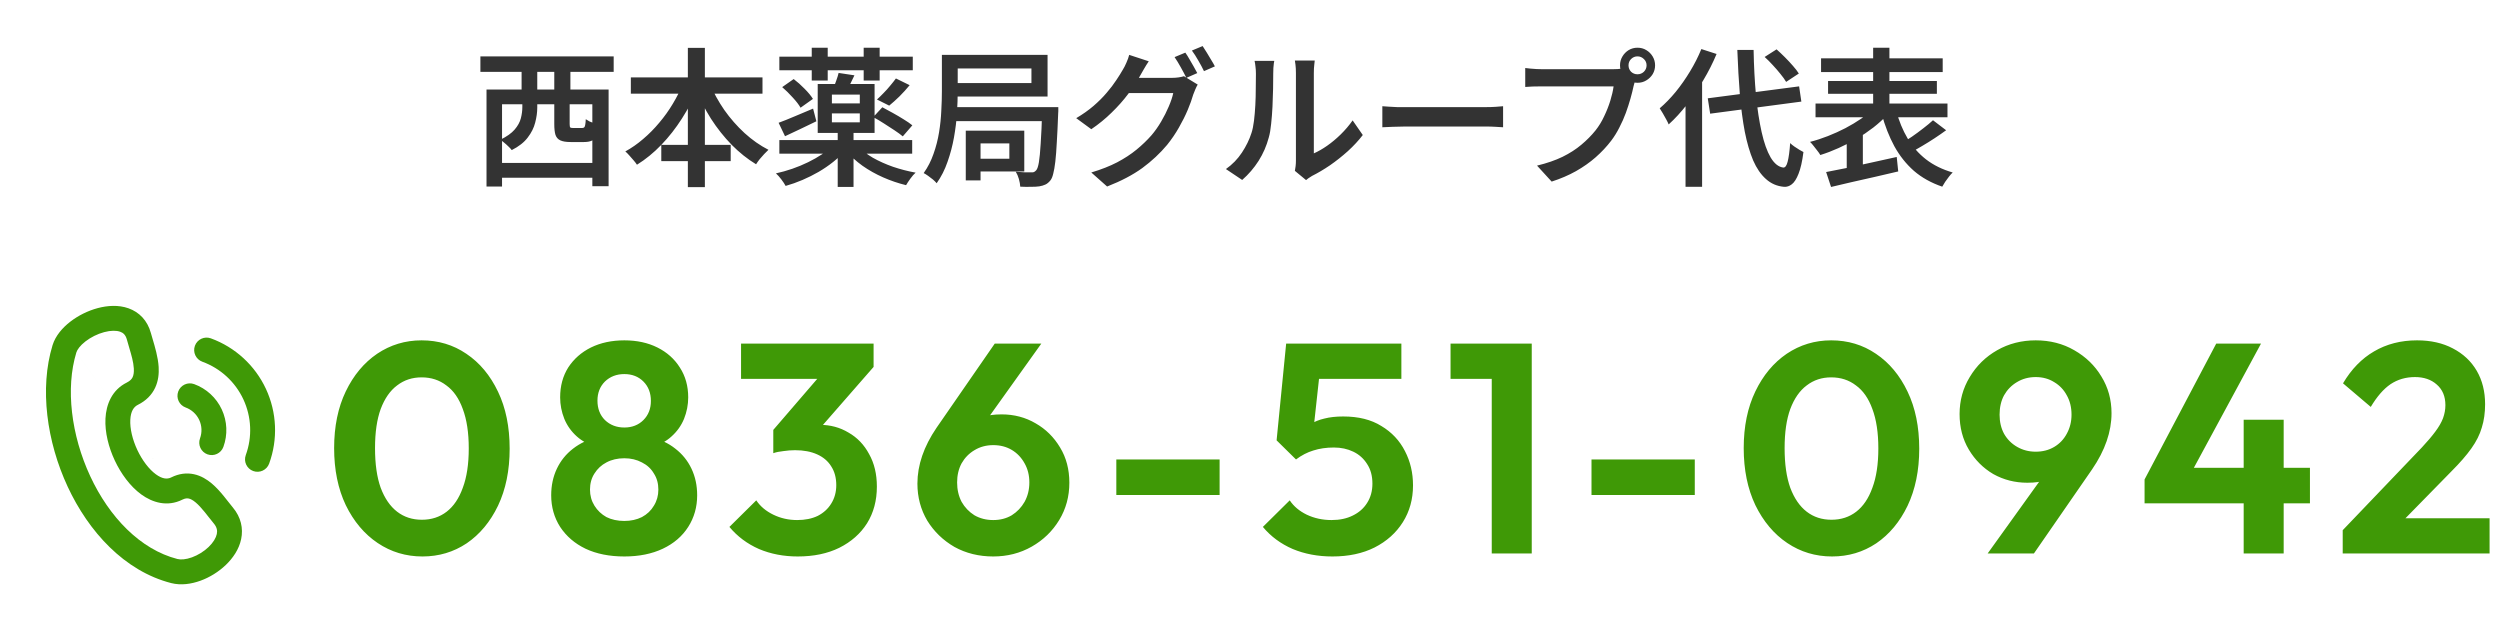 <svg width="402" height="101" viewBox="0 0 402 101" fill="none" xmlns="http://www.w3.org/2000/svg">
<path d="M79.888 26.2H96.376V28.576H79.888V26.2ZM78.232 14.392H97.864V29.944H95.248V16.768H80.728V29.992H78.232V14.392ZM89.128 15.4H91.6V19.936C91.6 20.224 91.632 20.408 91.696 20.488C91.76 20.552 91.92 20.584 92.176 20.584C92.24 20.584 92.368 20.584 92.56 20.584C92.752 20.584 92.952 20.584 93.16 20.584C93.368 20.584 93.512 20.584 93.592 20.584C93.736 20.584 93.848 20.552 93.928 20.488C94.008 20.424 94.064 20.296 94.096 20.104C94.144 19.896 94.176 19.584 94.192 19.168C94.352 19.28 94.552 19.4 94.792 19.528C95.048 19.64 95.312 19.744 95.584 19.84C95.872 19.936 96.128 20.008 96.352 20.056C96.256 20.792 96.112 21.368 95.92 21.784C95.728 22.184 95.472 22.464 95.152 22.624C94.832 22.768 94.408 22.84 93.88 22.84C93.768 22.84 93.616 22.84 93.424 22.84C93.232 22.84 93.024 22.84 92.8 22.84C92.592 22.84 92.392 22.84 92.2 22.84C92.024 22.84 91.88 22.84 91.768 22.84C91.048 22.84 90.496 22.752 90.112 22.576C89.728 22.4 89.464 22.104 89.32 21.688C89.192 21.272 89.128 20.688 89.128 19.936V15.4ZM77.248 9.064H98.68V11.56H77.248V9.064ZM83.872 10.912H86.392V15.76H83.872V10.912ZM89.128 10.912H91.72V15.76H89.128V10.912ZM83.992 14.92H86.392V17.296C86.392 18.064 86.28 18.872 86.056 19.72C85.848 20.552 85.448 21.352 84.856 22.12C84.28 22.888 83.424 23.56 82.288 24.136C82.176 23.976 82.008 23.792 81.784 23.584C81.56 23.36 81.32 23.144 81.064 22.936C80.824 22.728 80.616 22.576 80.44 22.48C81.48 21.968 82.248 21.424 82.744 20.848C83.256 20.256 83.592 19.648 83.752 19.024C83.912 18.4 83.992 17.8 83.992 17.224V14.92ZM101.44 12.448H122.608V15.064H101.44V12.448ZM106.336 23.296H117.496V25.912H106.336V23.296ZM110.608 7.696H113.344V30.088H110.608V7.696ZM109.84 13.384L112.192 14.128C111.504 15.856 110.656 17.504 109.648 19.072C108.656 20.624 107.552 22.032 106.336 23.296C105.12 24.56 103.816 25.624 102.424 26.488C102.28 26.264 102.096 26.024 101.872 25.768C101.648 25.496 101.416 25.232 101.176 24.976C100.952 24.72 100.744 24.512 100.552 24.352C101.544 23.808 102.496 23.144 103.408 22.36C104.336 21.576 105.2 20.704 106 19.744C106.816 18.784 107.544 17.768 108.184 16.696C108.84 15.608 109.392 14.504 109.84 13.384ZM114.136 13.456C114.744 14.896 115.52 16.304 116.464 17.68C117.424 19.04 118.512 20.28 119.728 21.4C120.944 22.504 122.224 23.4 123.568 24.088C123.36 24.28 123.128 24.512 122.872 24.784C122.632 25.04 122.392 25.312 122.152 25.6C121.928 25.888 121.736 26.16 121.576 26.416C120.184 25.568 118.872 24.52 117.64 23.272C116.424 22.024 115.32 20.632 114.328 19.096C113.352 17.544 112.512 15.92 111.808 14.224L114.136 13.456ZM125.32 9.112H146.776V11.296H125.32V9.112ZM130.528 7.672H133.096V12.952H130.528V7.672ZM138.88 7.672H141.448V12.952H138.88V7.672ZM133.768 18.232V19.672H138.256V18.232H133.768ZM133.768 15.208V16.624H138.256V15.208H133.768ZM131.488 13.504H140.632V21.376H131.488V13.504ZM134.848 11.728L137.392 12.112C137.168 12.608 136.944 13.072 136.72 13.504C136.496 13.936 136.296 14.312 136.12 14.632L133.984 14.224C134.144 13.856 134.304 13.44 134.464 12.976C134.64 12.496 134.768 12.08 134.848 11.728ZM144.064 12.616L146.272 13.696C145.776 14.304 145.232 14.904 144.64 15.496C144.048 16.072 143.496 16.568 142.984 16.984L141.016 16C141.352 15.696 141.704 15.352 142.072 14.968C142.456 14.584 142.816 14.184 143.152 13.768C143.504 13.352 143.808 12.968 144.064 12.616ZM125.32 22.528H146.68V24.712H125.32V22.528ZM134.704 20.992H137.248V30.064H134.704V20.992ZM133.912 23.344L135.88 24.208C135.336 24.848 134.704 25.456 133.984 26.032C133.264 26.608 132.48 27.144 131.632 27.64C130.8 28.12 129.936 28.552 129.04 28.936C128.144 29.32 127.24 29.64 126.328 29.896C126.168 29.592 125.936 29.24 125.632 28.84C125.328 28.44 125.04 28.12 124.768 27.88C125.648 27.688 126.528 27.44 127.408 27.136C128.288 26.832 129.136 26.48 129.952 26.08C130.768 25.68 131.512 25.256 132.184 24.808C132.856 24.344 133.432 23.856 133.912 23.344ZM137.944 23.488C138.568 24.16 139.368 24.784 140.344 25.36C141.336 25.92 142.424 26.408 143.608 26.824C144.792 27.224 146 27.536 147.232 27.76C146.96 28 146.68 28.32 146.392 28.72C146.104 29.12 145.872 29.472 145.696 29.776C144.448 29.472 143.224 29.056 142.024 28.528C140.824 28 139.712 27.376 138.688 26.656C137.664 25.92 136.792 25.12 136.072 24.256L137.944 23.488ZM125.776 14.008L127.624 12.712C128.216 13.16 128.8 13.68 129.376 14.272C129.968 14.864 130.416 15.408 130.72 15.904L128.728 17.32C128.472 16.856 128.056 16.312 127.48 15.688C126.904 15.048 126.336 14.488 125.776 14.008ZM140.416 18.832L141.88 17.248C142.408 17.52 142.968 17.824 143.56 18.16C144.168 18.496 144.752 18.84 145.312 19.192C145.888 19.544 146.352 19.864 146.704 20.152L145.168 21.928C144.832 21.64 144.384 21.312 143.824 20.944C143.28 20.576 142.712 20.208 142.12 19.84C141.528 19.456 140.96 19.12 140.416 18.832ZM125.2 19.744C125.904 19.488 126.744 19.152 127.72 18.736C128.696 18.32 129.704 17.896 130.744 17.464L131.272 19.504C130.424 19.92 129.56 20.336 128.68 20.752C127.816 21.168 127 21.552 126.232 21.904L125.2 19.744ZM152.992 8.824H168.448V15.52H152.992V13.36H165.856V11.008H152.992V8.824ZM151.456 8.824H154V14.68C154 15.736 153.96 16.904 153.88 18.184C153.8 19.448 153.64 20.752 153.4 22.096C153.16 23.44 152.816 24.744 152.368 26.008C151.936 27.272 151.352 28.424 150.616 29.464C150.472 29.288 150.272 29.088 150.016 28.864C149.76 28.656 149.496 28.456 149.224 28.264C148.952 28.072 148.72 27.928 148.528 27.832C149.2 26.888 149.728 25.856 150.112 24.736C150.512 23.616 150.808 22.464 151 21.28C151.192 20.096 151.312 18.944 151.36 17.824C151.424 16.688 151.456 15.64 151.456 14.68V8.824ZM153.04 17.224H168.424V19.48H153.04V17.224ZM156.64 21.016H164.704V27.568H156.64V25.528H162.304V23.056H156.64V21.016ZM155.296 21.016H157.672V29.008H155.296V21.016ZM167.584 17.224H170.176C170.176 17.224 170.176 17.288 170.176 17.416C170.176 17.544 170.176 17.696 170.176 17.872C170.176 18.032 170.168 18.168 170.152 18.28C170.088 20.056 170.016 21.576 169.936 22.84C169.872 24.104 169.792 25.152 169.696 25.984C169.6 26.8 169.488 27.448 169.36 27.928C169.248 28.408 169.096 28.768 168.904 29.008C168.648 29.328 168.376 29.552 168.088 29.68C167.816 29.808 167.488 29.904 167.104 29.968C166.768 30.016 166.328 30.04 165.784 30.04C165.24 30.056 164.664 30.048 164.056 30.016C164.04 29.664 163.968 29.256 163.84 28.792C163.712 28.344 163.544 27.952 163.336 27.616C163.88 27.648 164.368 27.68 164.8 27.712C165.248 27.728 165.584 27.728 165.808 27.712C166 27.728 166.152 27.712 166.264 27.664C166.392 27.6 166.512 27.504 166.624 27.376C166.8 27.184 166.944 26.752 167.056 26.08C167.168 25.408 167.264 24.4 167.344 23.056C167.44 21.696 167.52 19.904 167.584 17.68V17.224ZM190.6 8.464C190.808 8.752 191.024 9.096 191.248 9.496C191.488 9.896 191.72 10.296 191.944 10.696C192.168 11.096 192.36 11.448 192.52 11.752L190.768 12.52C190.528 12.024 190.232 11.464 189.88 10.84C189.528 10.2 189.192 9.648 188.872 9.184L190.6 8.464ZM193.384 7.408C193.592 7.712 193.816 8.064 194.056 8.464C194.312 8.864 194.552 9.264 194.776 9.664C195.016 10.048 195.208 10.384 195.352 10.672L193.6 11.44C193.36 10.928 193.056 10.36 192.688 9.736C192.336 9.112 191.992 8.576 191.656 8.128L193.384 7.408ZM192.592 13.6C192.464 13.808 192.336 14.064 192.208 14.368C192.08 14.656 191.968 14.936 191.872 15.208C191.664 15.944 191.368 16.768 190.984 17.68C190.6 18.592 190.128 19.536 189.568 20.512C189.024 21.472 188.392 22.4 187.672 23.296C186.536 24.656 185.208 25.896 183.688 27.016C182.168 28.12 180.28 29.112 178.024 29.992L175.48 27.736C177.08 27.256 178.464 26.712 179.632 26.104C180.816 25.48 181.856 24.8 182.752 24.064C183.648 23.328 184.448 22.56 185.152 21.76C185.712 21.104 186.232 20.368 186.712 19.552C187.192 18.736 187.6 17.928 187.936 17.128C188.288 16.312 188.528 15.592 188.656 14.968H180.352L181.36 12.52C181.568 12.52 181.912 12.52 182.392 12.52C182.888 12.52 183.448 12.52 184.072 12.52C184.696 12.52 185.312 12.52 185.92 12.52C186.528 12.52 187.056 12.52 187.504 12.52C187.968 12.52 188.28 12.52 188.44 12.52C188.808 12.52 189.16 12.496 189.496 12.448C189.848 12.4 190.144 12.336 190.384 12.256L192.592 13.6ZM184.72 9.856C184.448 10.256 184.184 10.68 183.928 11.128C183.688 11.56 183.496 11.896 183.352 12.136C182.84 13.08 182.192 14.072 181.408 15.112C180.64 16.136 179.752 17.136 178.744 18.112C177.752 19.088 176.664 19.976 175.48 20.776L173.056 19C174.112 18.376 175.04 17.72 175.84 17.032C176.656 16.328 177.36 15.624 177.952 14.92C178.56 14.216 179.072 13.544 179.488 12.904C179.92 12.264 180.28 11.688 180.568 11.176C180.744 10.904 180.928 10.544 181.12 10.096C181.328 9.632 181.48 9.208 181.576 8.824L184.72 9.856ZM208.216 27.472C208.264 27.248 208.304 26.992 208.336 26.704C208.368 26.416 208.384 26.128 208.384 25.84C208.384 25.664 208.384 25.312 208.384 24.784C208.384 24.24 208.384 23.592 208.384 22.84C208.384 22.072 208.384 21.24 208.384 20.344C208.384 19.448 208.384 18.552 208.384 17.656C208.384 16.744 208.384 15.896 208.384 15.112C208.384 14.312 208.384 13.616 208.384 13.024C208.384 12.416 208.384 11.984 208.384 11.728C208.384 11.216 208.36 10.776 208.312 10.408C208.264 10.024 208.232 9.8 208.216 9.736H211.408C211.408 9.8 211.384 10.024 211.336 10.408C211.288 10.776 211.264 11.224 211.264 11.752C211.264 12.008 211.264 12.408 211.264 12.952C211.264 13.496 211.264 14.136 211.264 14.872C211.264 15.592 211.264 16.368 211.264 17.2C211.264 18.016 211.264 18.824 211.264 19.624C211.264 20.424 211.264 21.176 211.264 21.88C211.264 22.568 211.264 23.16 211.264 23.656C211.264 24.136 211.264 24.472 211.264 24.664C211.952 24.36 212.664 23.952 213.4 23.44C214.152 22.912 214.88 22.304 215.584 21.616C216.304 20.912 216.944 20.16 217.504 19.36L219.136 21.712C218.464 22.592 217.664 23.456 216.736 24.304C215.808 25.136 214.848 25.896 213.856 26.584C212.864 27.256 211.904 27.824 210.976 28.288C210.736 28.432 210.536 28.56 210.376 28.672C210.232 28.784 210.112 28.88 210.016 28.96L208.216 27.472ZM197.128 27.184C198.168 26.448 199.024 25.568 199.696 24.544C200.384 23.504 200.896 22.456 201.232 21.4C201.408 20.872 201.544 20.216 201.64 19.432C201.736 18.648 201.808 17.808 201.856 16.912C201.904 16.016 201.928 15.128 201.928 14.248C201.944 13.368 201.952 12.576 201.952 11.872C201.952 11.424 201.928 11.04 201.88 10.72C201.848 10.384 201.8 10.072 201.736 9.784H204.904C204.888 9.832 204.864 9.968 204.832 10.192C204.816 10.4 204.792 10.648 204.76 10.936C204.744 11.224 204.736 11.52 204.736 11.824C204.736 12.528 204.728 13.344 204.712 14.272C204.696 15.2 204.664 16.152 204.616 17.128C204.568 18.104 204.496 19.032 204.4 19.912C204.32 20.776 204.192 21.512 204.016 22.12C203.664 23.448 203.12 24.696 202.384 25.864C201.648 27.016 200.768 28.04 199.744 28.936L197.128 27.184ZM222.28 17.08C222.552 17.096 222.896 17.12 223.312 17.152C223.744 17.184 224.192 17.208 224.656 17.224C225.12 17.224 225.56 17.224 225.976 17.224C226.344 17.224 226.816 17.224 227.392 17.224C227.968 17.224 228.608 17.224 229.312 17.224C230.016 17.224 230.744 17.224 231.496 17.224C232.264 17.224 233.024 17.224 233.776 17.224C234.544 17.224 235.264 17.224 235.936 17.224C236.608 17.224 237.2 17.224 237.712 17.224C238.24 17.224 238.656 17.224 238.96 17.224C239.536 17.224 240.056 17.208 240.52 17.176C241 17.128 241.392 17.096 241.696 17.08V20.464C241.424 20.448 241.024 20.424 240.496 20.392C239.984 20.36 239.472 20.344 238.96 20.344C238.672 20.344 238.264 20.344 237.736 20.344C237.208 20.344 236.6 20.344 235.912 20.344C235.24 20.344 234.528 20.344 233.776 20.344C233.024 20.344 232.264 20.344 231.496 20.344C230.744 20.344 230.016 20.344 229.312 20.344C228.608 20.344 227.968 20.344 227.392 20.344C226.816 20.344 226.344 20.344 225.976 20.344C225.304 20.344 224.624 20.36 223.936 20.392C223.264 20.408 222.712 20.432 222.28 20.464V17.08ZM261.866 10.504C261.866 10.904 262.002 11.248 262.274 11.536C262.562 11.808 262.906 11.944 263.306 11.944C263.706 11.944 264.05 11.808 264.338 11.536C264.626 11.248 264.77 10.904 264.77 10.504C264.77 10.104 264.626 9.768 264.338 9.496C264.05 9.208 263.706 9.064 263.306 9.064C262.906 9.064 262.562 9.208 262.274 9.496C262.002 9.768 261.866 10.104 261.866 10.504ZM260.498 10.504C260.498 9.992 260.626 9.52 260.882 9.088C261.138 8.656 261.474 8.312 261.89 8.056C262.322 7.8 262.794 7.672 263.306 7.672C263.834 7.672 264.306 7.8 264.722 8.056C265.154 8.312 265.498 8.656 265.754 9.088C266.01 9.52 266.138 9.992 266.138 10.504C266.138 11.016 266.01 11.488 265.754 11.92C265.498 12.336 265.154 12.672 264.722 12.928C264.306 13.184 263.834 13.312 263.306 13.312C262.794 13.312 262.322 13.184 261.89 12.928C261.474 12.672 261.138 12.336 260.882 11.92C260.626 11.488 260.498 11.016 260.498 10.504ZM263.162 12.328C263.066 12.536 262.978 12.776 262.898 13.048C262.818 13.32 262.746 13.584 262.682 13.84C262.554 14.448 262.386 15.12 262.178 15.856C261.97 16.592 261.722 17.36 261.434 18.16C261.146 18.944 260.802 19.72 260.402 20.488C260.018 21.256 259.578 21.968 259.082 22.624C258.362 23.568 257.53 24.456 256.586 25.288C255.658 26.104 254.602 26.848 253.418 27.52C252.25 28.176 250.946 28.736 249.506 29.2L247.154 26.632C248.738 26.248 250.106 25.776 251.258 25.216C252.426 24.64 253.434 23.992 254.282 23.272C255.146 22.552 255.906 21.784 256.562 20.968C257.106 20.28 257.57 19.52 257.954 18.688C258.354 17.856 258.682 17.024 258.938 16.192C259.194 15.36 259.37 14.592 259.466 13.888C259.226 13.888 258.818 13.888 258.242 13.888C257.666 13.888 256.994 13.888 256.226 13.888C255.458 13.888 254.65 13.888 253.802 13.888C252.97 13.888 252.162 13.888 251.378 13.888C250.594 13.888 249.898 13.888 249.29 13.888C248.698 13.888 248.258 13.888 247.97 13.888C247.442 13.888 246.93 13.896 246.434 13.912C245.954 13.928 245.562 13.952 245.258 13.984V10.936C245.498 10.968 245.778 11 246.098 11.032C246.418 11.064 246.746 11.088 247.082 11.104C247.434 11.12 247.738 11.128 247.994 11.128C248.218 11.128 248.57 11.128 249.05 11.128C249.546 11.128 250.106 11.128 250.73 11.128C251.37 11.128 252.042 11.128 252.746 11.128C253.466 11.128 254.17 11.128 254.858 11.128C255.562 11.128 256.218 11.128 256.826 11.128C257.45 11.128 257.978 11.128 258.41 11.128C258.858 11.128 259.17 11.128 259.346 11.128C259.57 11.128 259.834 11.12 260.138 11.104C260.458 11.088 260.762 11.04 261.05 10.96L263.162 12.328ZM274.61 15.808L289.298 13.888L289.658 16.336L274.994 18.28L274.61 15.808ZM283.754 9.16L285.674 7.936C286.106 8.32 286.554 8.744 287.018 9.208C287.482 9.672 287.914 10.136 288.314 10.6C288.714 11.048 289.026 11.456 289.25 11.824L287.21 13.168C286.986 12.784 286.682 12.36 286.298 11.896C285.93 11.432 285.522 10.96 285.074 10.48C284.626 9.984 284.186 9.544 283.754 9.16ZM273.578 7.888L276.026 8.68C275.434 10.104 274.722 11.512 273.89 12.904C273.074 14.28 272.194 15.584 271.25 16.816C270.306 18.032 269.33 19.096 268.322 20.008C268.242 19.8 268.114 19.536 267.938 19.216C267.762 18.88 267.578 18.552 267.386 18.232C267.194 17.896 267.026 17.624 266.882 17.416C267.762 16.664 268.618 15.784 269.45 14.776C270.282 13.752 271.05 12.656 271.754 11.488C272.474 10.304 273.082 9.104 273.578 7.888ZM271.034 14.632L273.65 12.016L273.698 12.064V30.04H271.034V14.632ZM279.362 8.032H281.978C282.026 10.64 282.154 13.072 282.362 15.328C282.586 17.568 282.89 19.544 283.274 21.256C283.658 22.968 284.138 24.32 284.714 25.312C285.306 26.304 285.986 26.848 286.754 26.944C287.058 26.96 287.29 26.648 287.45 26.008C287.626 25.352 287.762 24.352 287.858 23.008C288.034 23.184 288.258 23.368 288.53 23.56C288.802 23.752 289.074 23.928 289.346 24.088C289.618 24.248 289.834 24.368 289.994 24.448C289.802 25.952 289.538 27.12 289.202 27.952C288.882 28.768 288.522 29.328 288.122 29.632C287.738 29.936 287.322 30.072 286.874 30.04C285.754 29.944 284.786 29.528 283.97 28.792C283.154 28.072 282.466 27.072 281.906 25.792C281.362 24.496 280.914 22.96 280.562 21.184C280.226 19.408 279.962 17.416 279.77 15.208C279.594 13 279.458 10.608 279.362 8.032ZM292.826 9.376H312.386V11.584H292.826V9.376ZM293.954 13.024H311.45V15.088H293.954V13.024ZM291.938 16.648H313.154V18.856H291.938V16.648ZM301.202 7.672H303.818V18.472H301.202V7.672ZM301.202 17.44L303.434 18.52C302.794 19.192 302.058 19.856 301.226 20.512C300.394 21.152 299.506 21.752 298.562 22.312C297.618 22.856 296.65 23.352 295.658 23.8C294.666 24.248 293.682 24.624 292.706 24.928C292.594 24.72 292.434 24.488 292.226 24.232C292.034 23.976 291.834 23.72 291.626 23.464C291.434 23.208 291.242 22.992 291.05 22.816C291.994 22.576 292.954 22.264 293.93 21.88C294.906 21.496 295.842 21.072 296.738 20.608C297.65 20.128 298.49 19.624 299.258 19.096C300.026 18.568 300.674 18.016 301.202 17.44ZM304.922 17.848C305.354 19.464 305.962 20.936 306.746 22.264C307.53 23.576 308.514 24.696 309.698 25.624C310.898 26.552 312.33 27.256 313.994 27.736C313.802 27.912 313.602 28.136 313.394 28.408C313.186 28.68 312.986 28.952 312.794 29.224C312.602 29.512 312.442 29.776 312.314 30.016C310.538 29.408 309.018 28.56 307.754 27.472C306.506 26.368 305.458 25.048 304.61 23.512C303.778 21.976 303.098 20.24 302.57 18.304L304.922 17.848ZM310.826 19.336L312.938 20.944C312.346 21.376 311.722 21.808 311.066 22.24C310.41 22.672 309.754 23.08 309.098 23.464C308.458 23.848 307.858 24.184 307.298 24.472L305.666 23.104C306.226 22.768 306.818 22.392 307.442 21.976C308.066 21.544 308.674 21.096 309.266 20.632C309.874 20.168 310.394 19.736 310.826 19.336ZM293.642 27.664C294.602 27.488 295.698 27.272 296.93 27.016C298.178 26.744 299.49 26.456 300.866 26.152C302.258 25.848 303.634 25.544 304.994 25.24L305.234 27.568C303.986 27.872 302.714 28.168 301.418 28.456C300.138 28.76 298.898 29.04 297.698 29.296C296.514 29.568 295.426 29.824 294.434 30.064L293.642 27.664ZM296.954 22.432L298.682 20.704L299.546 20.92V27.928H296.954V22.432Z" fill="#333333"/>
<path d="M67.936 89.48C65.28 89.48 62.88 88.76 60.736 87.32C58.592 85.88 56.88 83.848 55.6 81.224C54.352 78.6 53.728 75.544 53.728 72.056C53.728 68.568 54.352 65.528 55.6 62.936C56.848 60.344 58.528 58.328 60.64 56.888C62.784 55.448 65.168 54.728 67.792 54.728C70.48 54.728 72.88 55.448 74.992 56.888C77.136 58.328 78.832 60.36 80.08 62.984C81.328 65.576 81.952 68.632 81.952 72.152C81.952 75.64 81.328 78.696 80.08 81.32C78.832 83.912 77.152 85.928 75.04 87.368C72.928 88.776 70.56 89.48 67.936 89.48ZM67.84 83.576C69.376 83.576 70.704 83.144 71.824 82.28C72.944 81.416 73.808 80.136 74.416 78.44C75.056 76.744 75.376 74.632 75.376 72.104C75.376 69.576 75.056 67.464 74.416 65.768C73.808 64.072 72.928 62.808 71.776 61.976C70.656 61.112 69.328 60.68 67.792 60.68C66.288 60.68 64.976 61.112 63.856 61.976C62.736 62.808 61.856 64.072 61.216 65.768C60.608 67.432 60.304 69.528 60.304 72.056C60.304 74.616 60.608 76.744 61.216 78.44C61.856 80.136 62.736 81.416 63.856 82.28C64.976 83.144 66.304 83.576 67.84 83.576ZM100.392 89.48C97.992 89.48 95.912 89.064 94.151 88.232C92.424 87.4 91.064 86.232 90.072 84.728C89.112 83.224 88.632 81.528 88.632 79.64C88.632 78.072 88.936 76.648 89.543 75.368C90.151 74.088 91.016 73.016 92.135 72.152C93.287 71.256 94.632 70.632 96.168 70.28L96.023 71.864C94.743 71.544 93.656 70.984 92.76 70.184C91.864 69.384 91.192 68.44 90.743 67.352C90.296 66.232 90.072 65.08 90.072 63.896C90.072 62.072 90.504 60.472 91.368 59.096C92.263 57.72 93.48 56.648 95.016 55.88C96.584 55.112 98.376 54.728 100.392 54.728C102.408 54.728 104.184 55.112 105.72 55.88C107.256 56.648 108.456 57.72 109.32 59.096C110.216 60.472 110.664 62.072 110.664 63.896C110.664 65.08 110.44 66.232 109.992 67.352C109.544 68.44 108.872 69.384 107.976 70.184C107.112 70.984 106.024 71.544 104.712 71.864L104.568 70.28C106.136 70.632 107.48 71.256 108.6 72.152C109.72 73.016 110.584 74.088 111.192 75.368C111.8 76.648 112.104 78.072 112.104 79.64C112.104 81.528 111.624 83.224 110.664 84.728C109.704 86.232 108.344 87.4 106.584 88.232C104.824 89.064 102.76 89.48 100.392 89.48ZM100.392 83.768C101.448 83.768 102.392 83.56 103.224 83.144C104.056 82.696 104.696 82.088 105.144 81.32C105.624 80.552 105.864 79.688 105.864 78.728C105.864 77.736 105.624 76.872 105.144 76.136C104.696 75.368 104.056 74.776 103.224 74.36C102.392 73.912 101.448 73.688 100.392 73.688C99.303 73.688 98.344 73.912 97.511 74.36C96.712 74.776 96.072 75.368 95.591 76.136C95.112 76.872 94.871 77.736 94.871 78.728C94.871 79.688 95.112 80.552 95.591 81.32C96.072 82.088 96.712 82.696 97.511 83.144C98.344 83.56 99.303 83.768 100.392 83.768ZM100.392 68.744C101.64 68.744 102.664 68.344 103.464 67.544C104.264 66.744 104.664 65.72 104.664 64.472C104.664 63.192 104.264 62.152 103.464 61.352C102.664 60.552 101.64 60.152 100.392 60.152C99.144 60.152 98.103 60.552 97.272 61.352C96.472 62.152 96.072 63.176 96.072 64.424C96.072 65.704 96.472 66.744 97.272 67.544C98.103 68.344 99.144 68.744 100.392 68.744ZM128.281 89.48C126.009 89.48 123.929 89.08 122.041 88.28C120.153 87.448 118.569 86.264 117.289 84.728L121.609 80.456C122.249 81.416 123.161 82.184 124.345 82.76C125.529 83.336 126.809 83.624 128.185 83.624C129.465 83.624 130.569 83.4 131.497 82.952C132.425 82.472 133.145 81.816 133.657 80.984C134.201 80.12 134.473 79.128 134.473 78.008C134.473 76.824 134.201 75.816 133.657 74.984C133.145 74.152 132.393 73.512 131.401 73.064C130.409 72.616 129.225 72.392 127.849 72.392C127.241 72.392 126.617 72.44 125.977 72.536C125.337 72.6 124.793 72.712 124.345 72.872L127.225 69.224C128.025 68.968 128.809 68.76 129.577 68.6C130.377 68.408 131.113 68.312 131.785 68.312C133.513 68.312 135.065 68.728 136.441 69.56C137.849 70.36 138.953 71.512 139.753 73.016C140.585 74.488 141.001 76.232 141.001 78.248C141.001 80.488 140.473 82.456 139.417 84.152C138.361 85.816 136.873 87.128 134.953 88.088C133.065 89.016 130.841 89.48 128.281 89.48ZM124.345 72.872V69.128L132.985 59.096L140.473 59L131.545 69.224L124.345 72.872ZM119.161 60.92V55.256H140.473V59L135.145 60.92H119.161ZM159.712 89.48C157.408 89.48 155.328 88.968 153.472 87.944C151.648 86.888 150.192 85.48 149.104 83.72C148.048 81.928 147.52 79.944 147.52 77.768C147.52 74.792 148.544 71.8 150.592 68.792L159.952 55.256H167.44L157.216 69.56L154.816 70.232C155.168 69.496 155.584 68.856 156.064 68.312C156.576 67.768 157.232 67.352 158.032 67.064C158.832 66.776 159.84 66.632 161.056 66.632C163.072 66.632 164.896 67.112 166.528 68.072C168.16 69 169.472 70.296 170.464 71.96C171.456 73.592 171.952 75.48 171.952 77.624C171.952 79.832 171.408 81.832 170.32 83.624C169.232 85.416 167.76 86.84 165.904 87.896C164.048 88.952 161.984 89.48 159.712 89.48ZM159.712 83.624C160.832 83.624 161.824 83.368 162.688 82.856C163.552 82.312 164.24 81.592 164.752 80.696C165.264 79.768 165.52 78.728 165.52 77.576C165.52 76.424 165.264 75.4 164.752 74.504C164.24 73.576 163.552 72.856 162.688 72.344C161.824 71.832 160.832 71.576 159.712 71.576C158.592 71.576 157.584 71.848 156.688 72.392C155.824 72.904 155.136 73.608 154.624 74.504C154.144 75.4 153.904 76.424 153.904 77.576C153.904 78.728 154.144 79.768 154.624 80.696C155.136 81.592 155.824 82.312 156.688 82.856C157.584 83.368 158.592 83.624 159.712 83.624ZM179.505 79.592V73.88H196.113V79.592H179.505ZM214.253 89.48C211.917 89.48 209.789 89.08 207.869 88.28C205.949 87.448 204.349 86.264 203.069 84.728L207.389 80.456C208.029 81.416 208.941 82.184 210.125 82.76C211.341 83.336 212.669 83.624 214.109 83.624C215.421 83.624 216.557 83.384 217.517 82.904C218.509 82.424 219.277 81.752 219.821 80.888C220.397 79.992 220.685 78.952 220.685 77.768C220.685 76.52 220.397 75.464 219.821 74.6C219.277 73.736 218.541 73.08 217.613 72.632C216.685 72.184 215.645 71.96 214.493 71.96C213.277 71.96 212.173 72.12 211.181 72.44C210.221 72.728 209.293 73.208 208.397 73.88L208.781 69.752C209.389 69.112 210.029 68.6 210.701 68.216C211.373 67.8 212.125 67.496 212.957 67.304C213.821 67.08 214.829 66.968 215.981 66.968C218.445 66.968 220.493 67.48 222.125 68.504C223.789 69.496 225.053 70.84 225.917 72.536C226.781 74.2 227.213 76.04 227.213 78.056C227.213 80.264 226.669 82.232 225.581 83.96C224.493 85.688 222.973 87.048 221.021 88.04C219.101 89 216.845 89.48 214.253 89.48ZM208.397 73.88L205.277 70.808L206.813 55.256H212.717L210.989 71.048L208.397 73.88ZM207.821 60.92L206.813 55.256H225.341V60.92H207.821ZM239.872 89V55.256H246.304V89H239.872ZM233.248 60.92V55.256H245.824V60.92H233.248ZM255.913 79.592V73.88H272.521V79.592H255.913ZM294.597 89.48C291.941 89.48 289.541 88.76 287.397 87.32C285.253 85.88 283.541 83.848 282.261 81.224C281.013 78.6 280.389 75.544 280.389 72.056C280.389 68.568 281.013 65.528 282.261 62.936C283.509 60.344 285.189 58.328 287.301 56.888C289.445 55.448 291.829 54.728 294.453 54.728C297.141 54.728 299.541 55.448 301.653 56.888C303.797 58.328 305.493 60.36 306.741 62.984C307.989 65.576 308.613 68.632 308.613 72.152C308.613 75.64 307.989 78.696 306.741 81.32C305.493 83.912 303.813 85.928 301.701 87.368C299.589 88.776 297.221 89.48 294.597 89.48ZM294.501 83.576C296.037 83.576 297.365 83.144 298.485 82.28C299.605 81.416 300.469 80.136 301.077 78.44C301.717 76.744 302.037 74.632 302.037 72.104C302.037 69.576 301.717 67.464 301.077 65.768C300.469 64.072 299.589 62.808 298.437 61.976C297.317 61.112 295.989 60.68 294.453 60.68C292.949 60.68 291.637 61.112 290.517 61.976C289.397 62.808 288.517 64.072 287.877 65.768C287.269 67.432 286.965 69.528 286.965 72.056C286.965 74.616 287.269 76.744 287.877 78.44C288.517 80.136 289.397 81.416 290.517 82.28C291.637 83.144 292.965 83.576 294.501 83.576ZM319.613 89L329.885 74.696L332.237 73.976C331.853 74.712 331.405 75.368 330.893 75.944C330.413 76.488 329.789 76.904 329.021 77.192C328.253 77.48 327.245 77.624 325.997 77.624C324.013 77.624 322.189 77.16 320.525 76.232C318.893 75.272 317.581 73.96 316.589 72.296C315.597 70.632 315.101 68.728 315.101 66.584C315.101 64.408 315.645 62.424 316.733 60.632C317.821 58.808 319.293 57.368 321.149 56.312C323.005 55.256 325.069 54.728 327.341 54.728C329.645 54.728 331.709 55.256 333.533 56.312C335.389 57.368 336.845 58.776 337.901 60.536C338.989 62.296 339.533 64.264 339.533 66.44C339.533 69.416 338.493 72.424 336.413 75.464L327.053 89H319.613ZM327.341 72.632C328.461 72.632 329.453 72.376 330.317 71.864C331.181 71.352 331.853 70.648 332.333 69.752C332.845 68.824 333.101 67.8 333.101 66.68C333.101 65.496 332.845 64.456 332.333 63.56C331.853 62.664 331.181 61.96 330.317 61.448C329.453 60.904 328.461 60.632 327.341 60.632C326.221 60.632 325.213 60.904 324.317 61.448C323.453 61.96 322.765 62.664 322.253 63.56C321.773 64.456 321.533 65.496 321.533 66.68C321.533 67.832 321.773 68.856 322.253 69.752C322.765 70.648 323.469 71.352 324.365 71.864C325.261 72.376 326.253 72.632 327.341 72.632ZM344.847 77.096L356.367 55.256H363.567L351.759 77.096H344.847ZM344.847 80.936V77.096L347.247 75.224H371.439V80.936H344.847ZM360.783 89V67.496H367.215V89H360.783ZM376.708 85.256L389.428 71.96C390.324 71 391.044 70.152 391.588 69.416C392.164 68.648 392.58 67.928 392.836 67.256C393.092 66.552 393.22 65.848 393.22 65.144C393.22 63.736 392.756 62.632 391.828 61.832C390.932 61.032 389.764 60.632 388.324 60.632C386.852 60.632 385.54 61.016 384.388 61.784C383.268 62.552 382.212 63.768 381.22 65.432L376.756 61.64C378.1 59.368 379.764 57.656 381.748 56.504C383.764 55.32 386.068 54.728 388.66 54.728C390.868 54.728 392.788 55.16 394.42 56.024C396.084 56.888 397.364 58.088 398.26 59.624C399.156 61.16 399.604 62.952 399.604 65C399.604 66.376 399.428 67.624 399.076 68.744C398.756 69.864 398.196 70.984 397.396 72.104C396.628 73.192 395.556 74.424 394.18 75.8L384.916 85.256H376.708ZM376.708 89V85.256L382.276 83.336H400.324V89H376.708Z" fill="#3F9906"/>
<g clip-path="url(#clip0_43_791)">
<path fill-rule="evenodd" clip-rule="evenodd" d="M20.654 49.571C22.371 50.178 23.707 51.515 24.264 53.557L24.264 53.558C24.335 53.821 24.427 54.127 24.527 54.465C24.906 55.733 25.418 57.448 25.511 59.006C25.573 60.058 25.472 61.237 24.944 62.357C24.398 63.516 23.47 64.45 22.168 65.097L22.168 65.097C21.507 65.425 21.024 66.125 20.953 67.5C20.882 68.895 21.285 70.659 22.082 72.356C22.881 74.055 23.971 75.467 25.061 76.265C26.098 77.024 26.87 77.077 27.494 76.787C27.51 76.779 27.526 76.771 27.541 76.763C28.77 76.153 30.007 75.999 31.196 76.256C32.338 76.504 33.282 77.099 34.035 77.73C34.788 78.362 35.441 79.108 35.987 79.778C36.287 80.146 36.516 80.44 36.727 80.709C36.964 81.013 37.176 81.285 37.436 81.594C38.752 83.162 39.14 84.962 38.777 86.691C38.433 88.332 37.451 89.754 36.309 90.847C35.155 91.952 33.717 92.84 32.235 93.379C30.774 93.91 29.096 94.163 27.528 93.76C20.007 91.829 14.243 85.486 10.881 78.255C7.515 71.017 6.337 62.436 8.447 55.521L8.447 55.52C8.921 53.971 10.073 52.676 11.31 51.721C12.579 50.742 14.132 49.967 15.714 49.544C17.273 49.127 19.047 49.003 20.654 49.571ZM29.37 80.322C29.353 80.33 29.337 80.339 29.32 80.347C26.903 81.547 24.504 80.815 22.698 79.492C20.919 78.189 19.454 76.169 18.462 74.057C17.469 71.943 16.845 69.517 16.959 67.295C17.074 65.051 17.989 62.706 20.389 61.514C20.956 61.233 21.197 60.925 21.326 60.651C21.474 60.337 21.556 59.89 21.518 59.244C21.455 58.195 21.139 57.127 20.786 55.934C20.66 55.51 20.529 55.069 20.404 54.608C20.193 53.833 19.802 53.512 19.322 53.343C18.732 53.134 17.838 53.116 16.748 53.408C15.681 53.693 14.606 54.23 13.754 54.888C12.872 55.568 12.412 56.233 12.273 56.689M29.37 80.322C29.812 80.113 30.113 80.115 30.349 80.165C30.638 80.228 31.005 80.409 31.465 80.795C31.926 81.181 32.39 81.696 32.886 82.305C33.057 82.514 33.27 82.785 33.491 83.066C33.798 83.456 34.121 83.867 34.372 84.166L34.373 84.167C34.898 84.793 34.973 85.342 34.863 85.87C34.733 86.486 34.305 87.228 33.543 87.958C32.793 88.676 31.834 89.269 30.868 89.62C29.881 89.979 29.061 90.024 28.523 89.886L28.523 89.886C22.575 88.359 17.577 83.169 14.508 76.569C11.443 69.977 10.522 62.429 12.273 56.69M31.342 55.6C31.721 54.562 32.869 54.028 33.906 54.407C37.82 55.835 41.006 58.759 42.764 62.536C44.522 66.313 44.707 70.634 43.279 74.548C42.9 75.585 41.752 76.12 40.714 75.741C39.676 75.362 39.142 74.214 39.521 73.177C40.585 70.259 40.447 67.039 39.137 64.224C37.827 61.408 35.452 59.229 32.535 58.164C31.498 57.785 30.963 56.637 31.342 55.6ZM28.657 62.959C29.035 61.921 30.184 61.387 31.221 61.765C33.183 62.481 34.781 63.947 35.662 65.841C36.543 67.734 36.636 69.9 35.92 71.862C35.541 72.9 34.393 73.434 33.355 73.056C32.318 72.677 31.784 71.529 32.162 70.491C32.514 69.526 32.469 68.46 32.035 67.528C31.602 66.597 30.816 65.875 29.85 65.523C28.812 65.144 28.278 63.996 28.657 62.959Z" fill="#3F9906"/>
</g>
<defs>
<clipPath id="clip0_43_791">
<rect width="47" height="47" fill="white" transform="translate(0 48)"/>
</clipPath>
</defs>
</svg>
